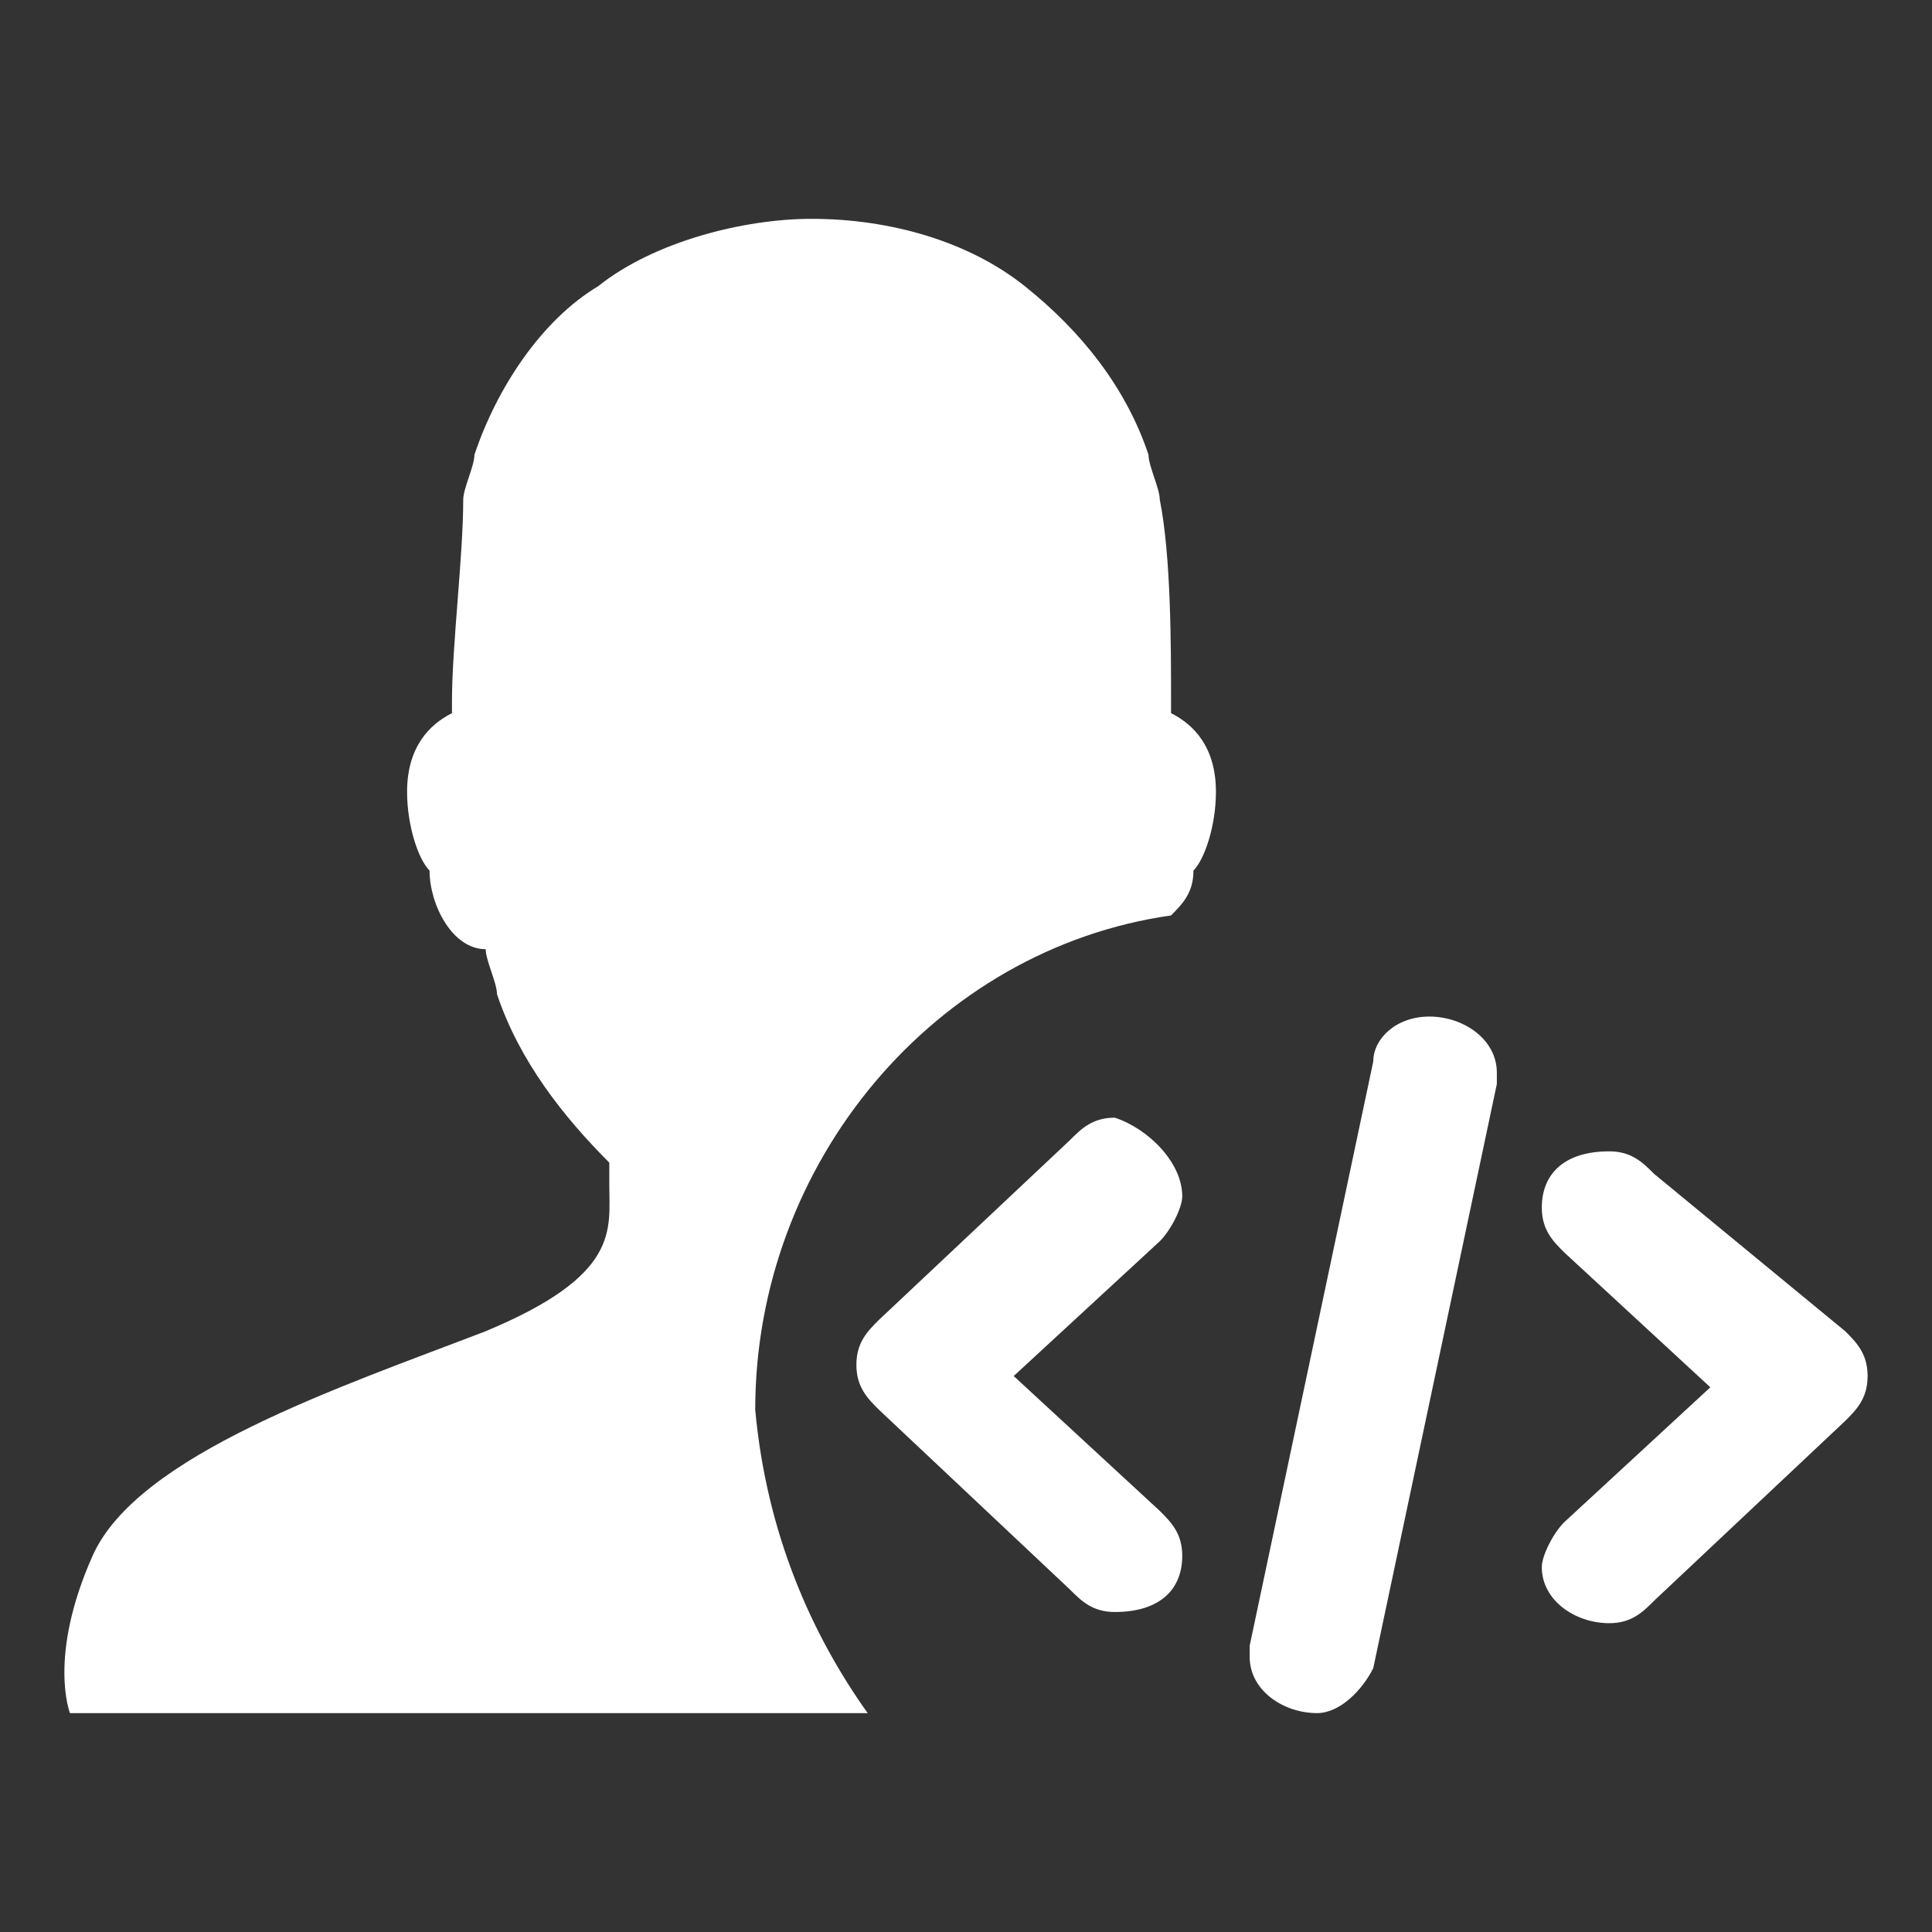 <?xml version="1.0" encoding="utf-8"?>
<!-- Generator: Adobe Illustrator 15.0.0, SVG Export Plug-In . SVG Version: 6.00 Build 0)  -->
<!DOCTYPE svg PUBLIC "-//W3C//DTD SVG 1.1//EN" "http://www.w3.org/Graphics/SVG/1.1/DTD/svg11.dtd">
<svg version="1.1" id="图层_1" xmlns="http://www.w3.org/2000/svg" xmlns:xlink="http://www.w3.org/1999/xlink" x="0px" y="0px"
	 width="30px" height="30px" viewBox="0 0 30 30" enable-background="new 0 0 30 30" xml:space="preserve">
<rect x="0" y="0" width="30" height="30" fill="#333333" stroke="none"/>
<path fill="#FFFFFF" d="M13.474,26.602H1.087c0,0-0.349-0.873,0.35-2.442c0.697-1.57,3.838-2.617,6.105-3.489
	c2.094-0.872,1.919-1.57,1.919-2.269v-0.349c-0.697-0.697-1.396-1.57-1.744-2.617c0-0.174-0.175-0.523-0.175-0.697
	c-0.523,0-0.872-0.697-0.872-1.221c-0.175-0.175-0.349-0.698-0.349-1.222c0-0.698,0.349-1.047,0.697-1.222V10.9
	c0-0.873,0.175-2.268,0.175-3.141c0-0.174,0.174-0.523,0.174-0.697c0.35-1.047,1.047-2.094,1.92-2.617
	c0.872-0.697,2.268-1.047,3.314-1.047c1.221,0,2.442,0.35,3.314,1.047s1.57,1.57,1.919,2.617c0,0.174,0.175,0.523,0.175,0.697
	c0.175,0.873,0.175,2.268,0.175,3.141v0.174c0.349,0.175,0.697,0.523,0.697,1.222c0,0.523-0.175,1.047-0.349,1.222
	c0,0.348-0.175,0.523-0.349,0.697c-3.664,0.523-6.456,3.838-6.456,7.676C11.903,23.81,12.602,25.38,13.474,26.602 M28.651,20.67
	C28.826,20.844,29,21.019,29,21.367c0,0.35-0.174,0.523-0.349,0.698l-2.966,2.791c-0.175,0.175-0.349,0.349-0.697,0.349
	c-0.523,0-1.047-0.349-1.047-0.872c0-0.174,0.174-0.523,0.349-0.697l2.268-2.094l-2.268-2.094c-0.175-0.174-0.349-0.349-0.349-0.697
	c0-0.523,0.349-0.873,1.047-0.873c0.349,0,0.522,0.175,0.697,0.35L28.651,20.67z M18.358,18.576c0,0.175-0.174,0.523-0.349,0.698
	l-2.268,2.093l2.268,2.094c0.175,0.175,0.349,0.349,0.349,0.698c0,0.523-0.349,0.872-1.047,0.872c-0.349,0-0.523-0.175-0.697-0.349
	l-2.966-2.792c-0.175-0.174-0.35-0.349-0.35-0.697c0-0.35,0.175-0.523,0.35-0.698l2.966-2.791c0.174-0.175,0.349-0.349,0.697-0.349
	C17.835,17.529,18.358,18.053,18.358,18.576 M22.196,15.785c0.523,0,1.047,0.349,1.047,0.872v0.175l-1.919,9.071
	c-0.175,0.349-0.523,0.698-0.872,0.698c-0.523,0-1.047-0.35-1.047-0.873v-0.174l1.919-9.072
	C21.324,16.134,21.673,15.785,22.196,15.785"/>
</svg>
